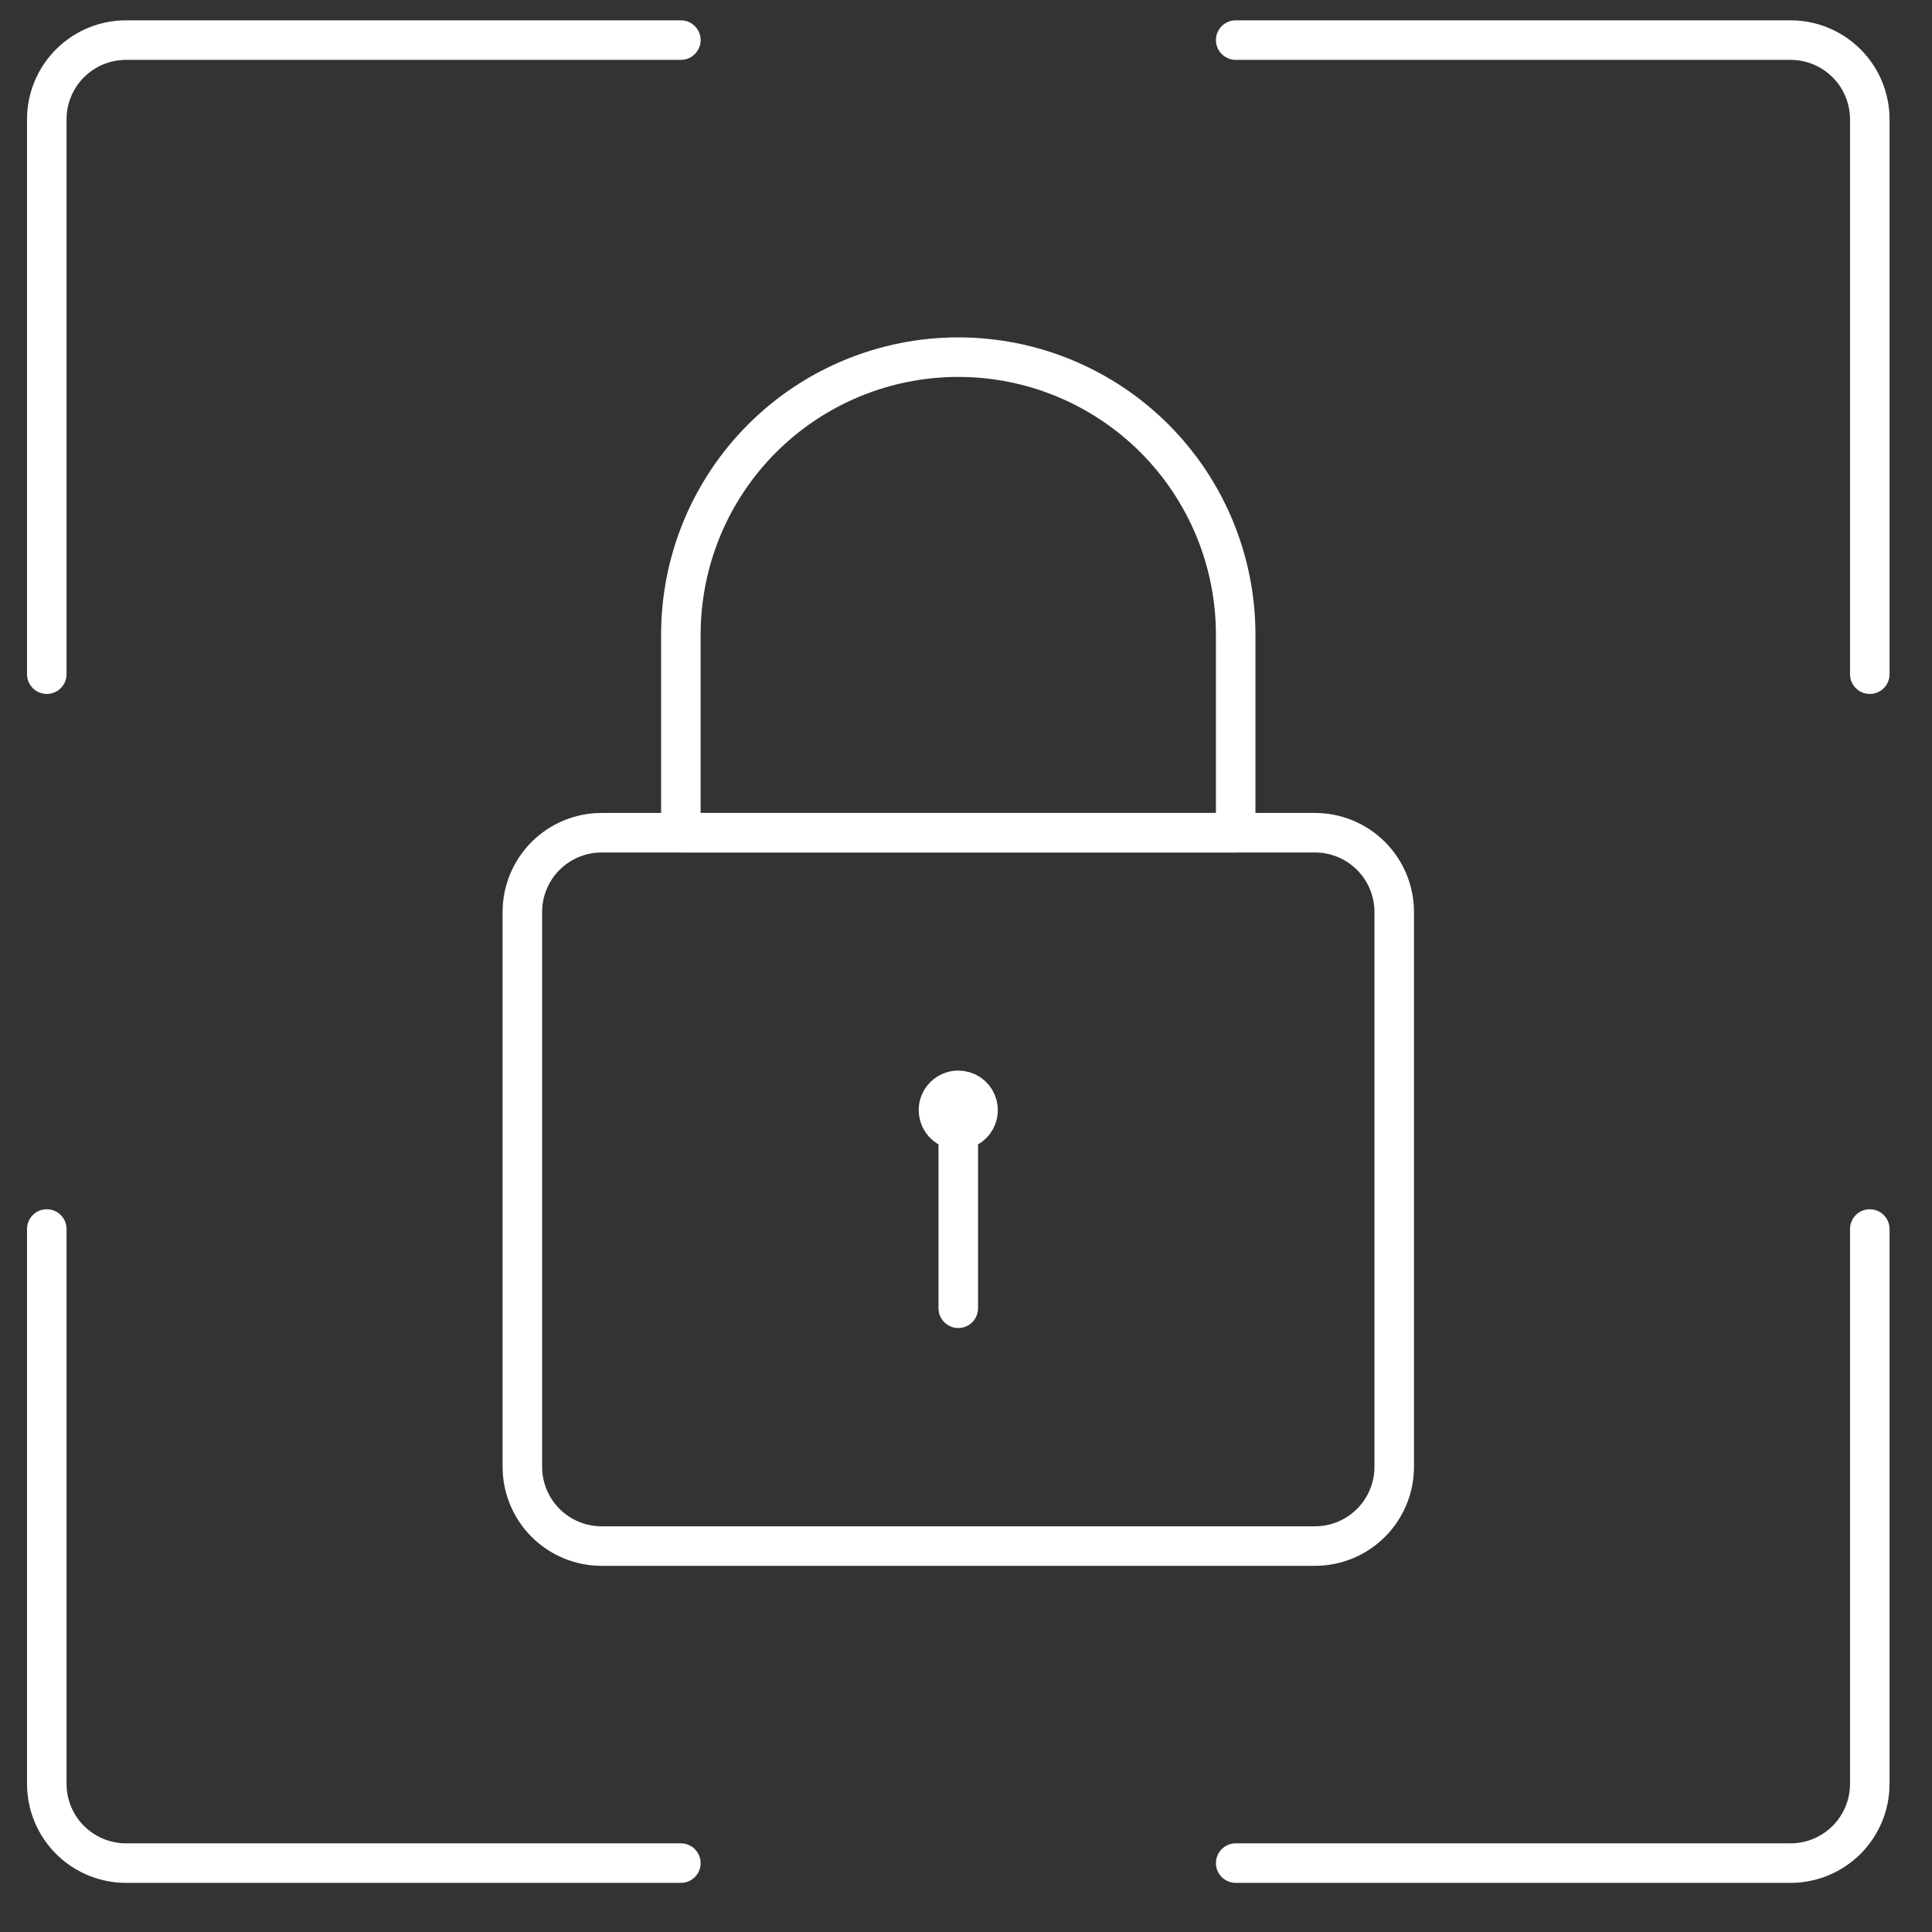 <?xml version="1.0" encoding="utf-8"?>
<svg xmlns="http://www.w3.org/2000/svg" fill="none" height="65" viewBox="0 0 65 65" width="65">
<rect x="0" y="0" width="65" height="65" fill="#333333" stroke="none"/>
<g clip-path="url(#clip0_662_4202)">
<path d="M17.574 30.682C17.574 29.975 17.855 29.297 18.355 28.797C18.855 28.297 19.533 28.016 20.24 28.016H44.24C44.948 28.016 45.626 28.297 46.126 28.797C46.626 29.297 46.907 29.975 46.907 30.682V49.349C46.907 50.056 46.626 50.734 46.126 51.235C45.626 51.735 44.948 52.016 44.24 52.016H20.24C19.533 52.016 18.855 51.735 18.355 51.235C17.855 50.734 17.574 50.056 17.574 49.349V30.682Z" stroke="white" stroke-linecap="round" stroke-linejoin="round" stroke-width="1.33"/>
<path d="M32.24 44.015V37.349" stroke="white" stroke-linecap="round" stroke-linejoin="round" stroke-width="1.33"/>
<path d="M32.24 36.683C32.372 36.683 32.501 36.722 32.611 36.795C32.72 36.868 32.806 36.972 32.856 37.094C32.907 37.216 32.92 37.35 32.894 37.479C32.868 37.609 32.805 37.727 32.712 37.821C32.619 37.914 32.5 37.977 32.37 38.003C32.241 38.029 32.107 38.016 31.985 37.965C31.863 37.915 31.759 37.829 31.686 37.72C31.613 37.61 31.574 37.481 31.574 37.349C31.574 37.172 31.644 37.003 31.769 36.878C31.894 36.753 32.064 36.683 32.24 36.683Z" stroke="white" stroke-linecap="round" stroke-linejoin="round" stroke-width="1.33"/>
<path d="M22.907 62.682H4.24C3.533 62.682 2.855 62.401 2.355 61.901C1.855 61.401 1.574 60.722 1.574 60.015V41.349" stroke="white" stroke-linecap="round" stroke-linejoin="round" stroke-width="1.33"/>
<path d="M22.907 1.349H4.24C3.533 1.349 2.855 1.63 2.355 2.13C1.855 2.63 1.574 3.308 1.574 4.015V22.682" stroke="white" stroke-linecap="round" stroke-linejoin="round" stroke-width="1.33"/>
<path d="M41.574 62.682H60.24C60.948 62.682 61.626 62.401 62.126 61.901C62.626 61.401 62.907 60.722 62.907 60.015V41.349" stroke="white" stroke-linecap="round" stroke-linejoin="round" stroke-width="1.33"/>
<path d="M41.574 1.349H60.24C60.948 1.349 61.626 1.63 62.126 2.13C62.626 2.63 62.907 3.308 62.907 4.015V22.682" stroke="white" stroke-linecap="round" stroke-linejoin="round" stroke-width="1.33"/>
<path d="M41.573 21.349C41.573 18.874 40.59 16.5 38.84 14.749C37.089 12.999 34.715 12.016 32.24 12.016C29.765 12.016 27.391 12.999 25.64 14.749C23.89 16.5 22.907 18.874 22.907 21.349V28.016H41.573V21.349Z" stroke="white" stroke-linecap="round" stroke-linejoin="round" stroke-width="1.33"/>
</g>
<defs>
<clipPath id="clip0_662_4202">
<rect fill="white" height="64" transform="translate(0.24 0.016)" width="64"/>
</clipPath>
</defs>
</svg>